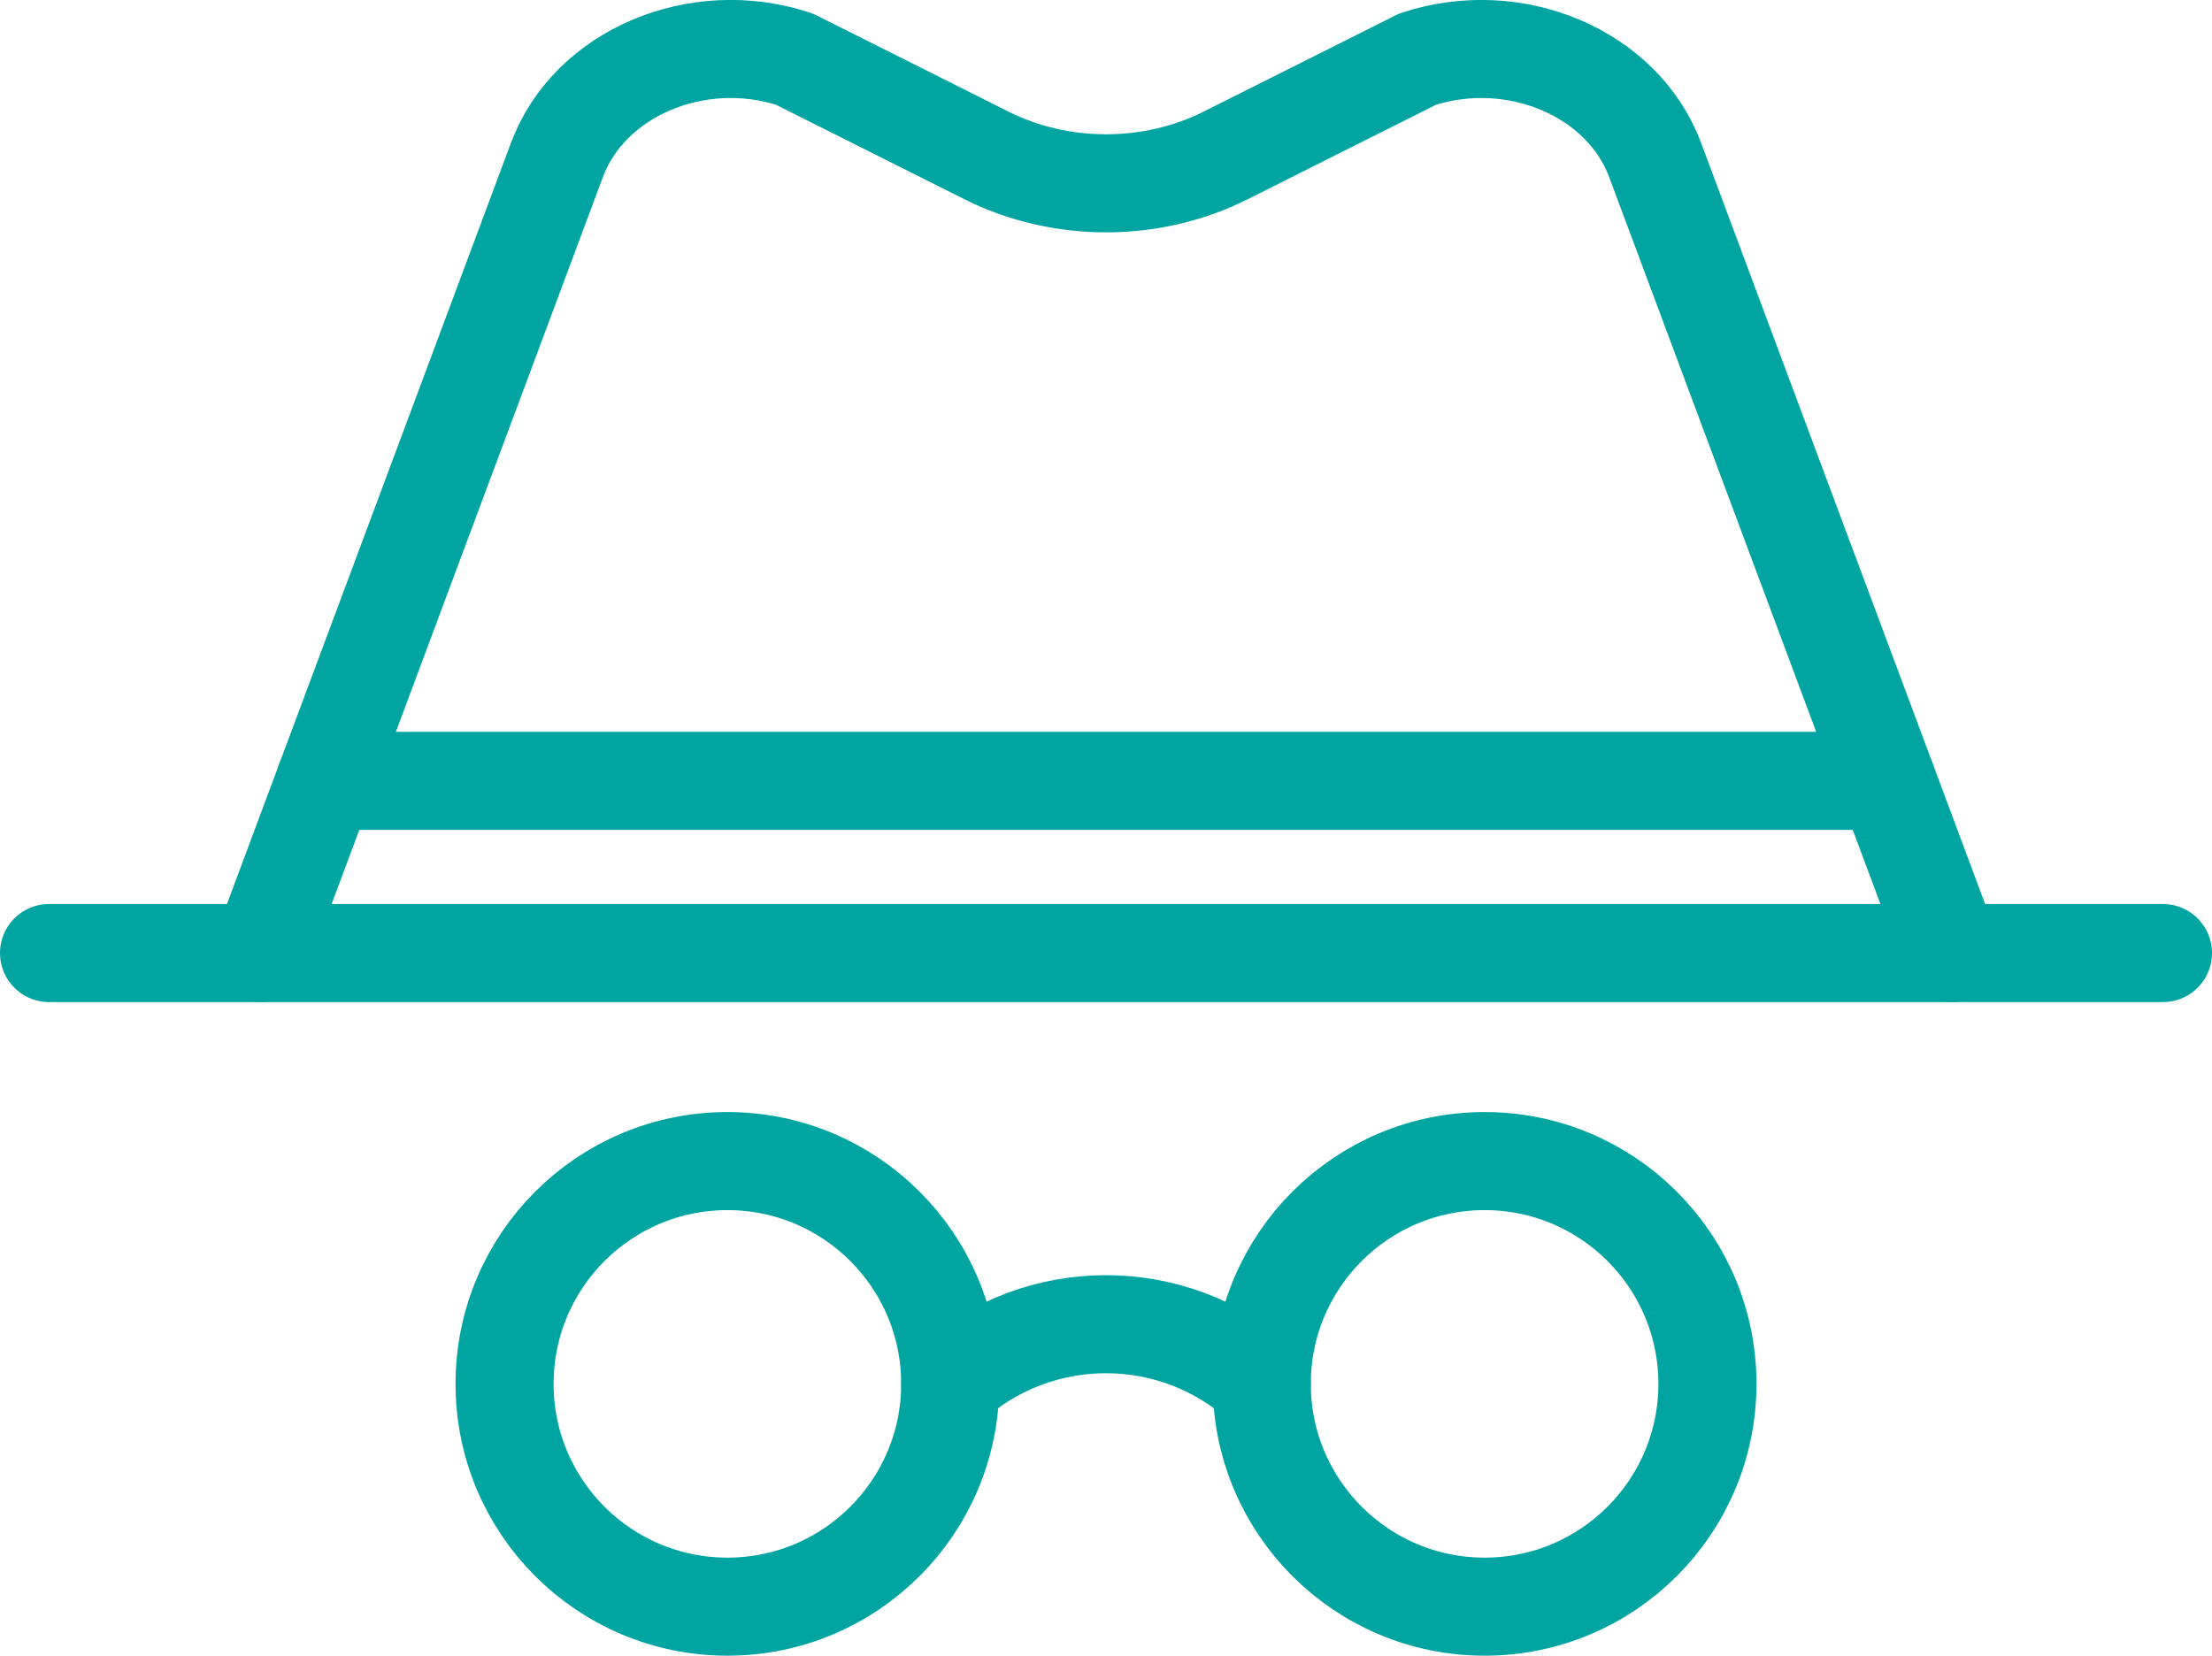 <?xml version="1.0" encoding="UTF-8"?><svg id="b" xmlns="http://www.w3.org/2000/svg" viewBox="0 0 36.58 27.386"><defs><style>.d{fill:none;stroke:#00a5a2;stroke-linecap:round;stroke-linejoin:round;stroke-width:1.622px;}</style></defs><g id="c"><path class="d" d="M32.265,15.764l-4.894-13.118c-.536-1.438-2.319-2.195-3.927-1.668l-3.176,1.593c-1.226.615-2.729.615-3.955,0l-3.176-1.593c-1.608-.527-3.39.229-3.927,1.668l-4.894,13.118"/><line class="d" x1=".811" y1="15.764" x2="35.769" y2="15.764"/><line class="d" x1="31.202" y1="12.916" x2="5.378" y2="12.916"/><circle class="d" cx="12.029" cy="22.89" r="3.685"/><circle class="d" cx="24.551" cy="22.89" r="3.685"/><path class="d" d="M15.714,22.89h0c1.465-1.316,3.686-1.316,5.151,0h0"/></g></svg>
